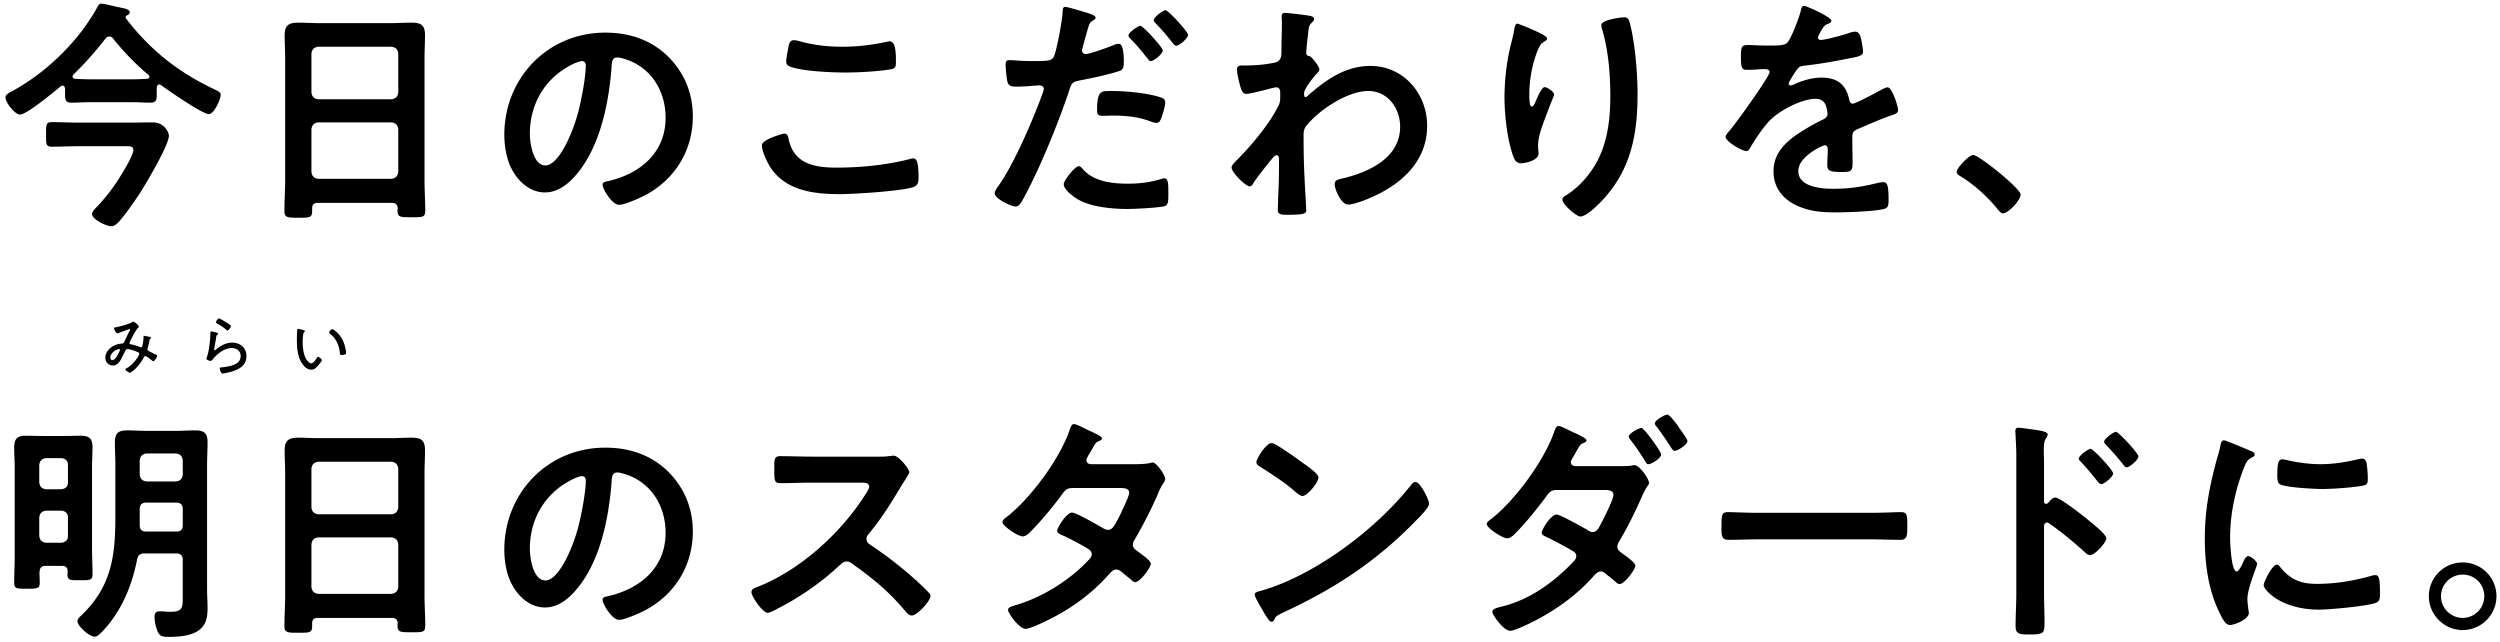 <svg xmlns="http://www.w3.org/2000/svg" width="253" height="65" fill="none" viewBox="0 0 253 65">
  <path fill="#000" d="M249.22 58.15a2.196 2.196 0 0 0-2.191 2.192c0 1.206.985 2.19 2.191 2.19a2.196 2.196 0 0 0 2.191-2.19c0-1.231-.96-2.191-2.191-2.191Zm0-1.23a3.414 3.414 0 0 1 3.422 3.422 3.43 3.43 0 0 1-3.422 3.421c-1.871 0-3.421-1.55-3.421-3.421a3.414 3.414 0 0 1 3.421-3.422Zm-18.806.222c.148 0 .246.123.32.221 1.059 1.305 2.092 1.723 3.742 1.723 1.846 0 3.643-.295 5.415-.788a1.75 1.75 0 0 1 .517-.098c.394 0 .443.59.443 1.846 0 .296.025.739-.295.91-.69.37-4.85.74-5.834.74-3.988 0-5.637-2.068-5.637-2.462 0-.345.861-2.093 1.329-2.093Zm.566-10.659c.173 0 .443.074.64.123 1.009.222 2.191.37 3.225.37 1.231 0 2.535-.198 3.741-.493.123-.025.296-.074.443-.074.345 0 .444.296.493.591.049.443.098.886.098 1.33 0 .516 0 .713-.467.812-.985.196-3.102.344-4.136.344-.763 0-3.791-.148-4.308-.492-.27-.172-.246-.69-.246-.96 0-1.182.123-1.55.517-1.55Zm-5.907-1.92c.196 0 2.264.886 2.609 1.034.197.074.492.172.492.418 0 .148-.098.173-.345.32-.418.222-.516.443-.763 1.059-.861 2.19-1.378 4.652-1.378 6.99 0 .468.098 3.447.665 3.447.221 0 .566-.714.664-.96.148-.32.296-.591.517-.591.246 0 .886.517.886.788 0 .221-.984 2.461-.984 3.569 0 .246.073.812.098 1.034.025.123.049.27.049.369 0 .615-1.403 1.206-1.92 1.206-.418 0-.714-.541-1.034-1.206-1.156-2.338-1.501-4.972-1.501-7.557 0-2.88.492-5.39 1.255-8.148.123-.418.246-.812.32-1.23.05-.222.099-.542.37-.542Zm-10.93-.861c.246 0 2.265 2.166 2.265 2.486 0 .344-.886 1.107-1.206 1.107-.148 0-.271-.197-.345-.295a26.013 26.013 0 0 0-1.698-1.945c-.099-.123-.222-.221-.222-.344 0-.296.935-1.01 1.206-1.01Zm-2.56 1.723c.246 0 2.265 2.141 2.265 2.486 0 .344-.911 1.083-1.206 1.083-.148 0-.271-.172-.37-.27a25.455 25.455 0 0 0-1.673-1.97c-.124-.123-.222-.222-.222-.345 0-.295.935-.984 1.206-.984Zm-4.308 5.464c.173-.197.444-.541.714-.541.493 0 2.954 1.944 3.446 2.363.345.295 1.724 1.354 1.724 1.772 0 .419-1.157 1.699-1.65 1.699-.197 0-.394-.173-.541-.32-1.329-1.182-2.117-1.847-3.569-2.88-.074-.05-.148-.099-.247-.099-.221 0-.295.197-.295.394v6.72c0 .984.049 1.944.049 2.93 0 1.131-.024 1.28-1.526 1.28-.985 0-1.403-.025-1.403-.838 0-1.108.074-2.215.074-3.323v-14.03c0-.64-.049-1.305-.074-1.92 0-.124-.025-.345-.025-.444 0-.246.074-.369.32-.369.148 0 .665.074.837.099 1.108.147 2.117.246 2.117.59 0 .099-.074.246-.123.32-.221.271-.271.64-.271 1.305 0 .37.025.837.025 1.452v3.693c0 .197.123.246.197.246.098 0 .148-.025.221-.099Zm-29.321 1.009h11.323c1.132 0 2.732-.073 3.052-.073.665 0 .69.197.69 1.55 0 .788-.025 1.256-.665 1.256-1.034 0-2.068-.05-3.077-.05h-11.323c-1.009 0-2.043.05-3.077.05-.64 0-.665-.468-.665-1.231 0-1.378.05-1.575.69-1.575.32 0 2.018.073 3.052.073Zm-18.56-4.726h4.603c.418 0 .886 0 1.206-.073.049-.025.148-.025.222-.025.467 0 1.452 1.354 1.452 1.797 0 .123-.074.221-.148.32-.271.394-.369.64-.566 1.058-.665 1.502-1.378 2.979-2.215 4.382-.123.221-.271.443-.271.689 0 .32.197.468.443.64.295.221 1.378.96 1.378 1.28 0 .394-1.107 1.87-1.6 1.87-.123 0-.27-.098-.369-.196-.492-.443-.541-.443-.984-.812-.173-.148-.32-.271-.542-.271-.345 0-.615.344-.837.59-1.526 1.699-3.397 3.078-5.391 4.16-.517.296-2.437 1.256-2.953 1.256-.64 0-1.797-1.575-1.797-1.92 0-.37.837-.492 1.083-.566 2.707-.69 5.095-2.388 7.04-4.431.172-.172.369-.37.369-.615 0-.296-.172-.443-.394-.566a38.627 38.627 0 0 0-2.634-1.404c-.172-.074-.467-.197-.467-.418 0-.345.935-1.846 1.501-1.846.369 0 2.585 1.255 3.028 1.501.172.123.394.271.615.271.443 0 .64-.443.837-.812.271-.492 1.28-2.511 1.28-2.954 0-.492-.615-.492-.985-.492h-4.726c-.59 0-.763.197-1.083.64-.886 1.206-2.141 2.757-3.175 3.79-.197.197-.492.468-.788.468-.443 0-2.068-1.034-2.068-1.452 0-.197.247-.345.394-.468 2.462-1.895 5.391-5.908 6.425-8.837.074-.197.172-.615.443-.615.295 0 1.132.492 1.551.664.418.173 1.28.591 1.28.764 0 .147-.123.221-.246.27-.37.148-.394.197-.788.886a9.96 9.96 0 0 1-.345.616c-.098.123-.197.32-.197.492 0 .246.222.345.419.37Zm10.511-3.913c.024.049.073.098.123.172.246.344.738 1.009.738 1.206 0 .37-.984.984-1.28.984-.172 0-.271-.172-.369-.32a33.055 33.055 0 0 0-1.477-2.141c-.074-.074-.172-.197-.172-.32 0-.32 1.009-.886 1.28-.886.197 0 1.034 1.058 1.157 1.304Zm-3.791.049c.271 0 1.994 2.387 1.994 2.683 0 .369-.96.984-1.28.984-.173 0-.246-.147-.32-.27a22.89 22.89 0 0 0-1.502-2.191c-.074-.099-.172-.222-.172-.345 0-.295 1.009-.861 1.28-.861Zm-22.868 5.464c.492 0 1.379 1.822 1.379 2.191 0 .419-.985 1.379-1.305 1.699-3.988 4.11-8.172 6.867-13.366 9.28-.812.393-.837.418-1.034.837-.049.098-.123.147-.246.147-.271 0-.788-.984-.96-1.28-.148-.246-.739-1.23-.739-1.477 0-.27.443-.32.763-.418 5.44-1.6 11.594-6.252 15.09-10.708.098-.123.246-.27.418-.27Zm-14.548-3.938c.394 0 2.757 1.723 3.225 2.068.32.221 1.502 1.033 1.502 1.403 0 .566-1.157 1.895-1.625 1.895-.197 0-.665-.37-.985-.665-.689-.615-2.387-1.747-3.273-2.289-.197-.123-.394-.246-.394-.468 0-.369.984-1.944 1.55-1.944Zm-18.313 2.141h4.504c.493 0 1.083-.024 1.502-.123a.874.874 0 0 1 .246-.049c.418 0 1.28 1.28 1.28 1.674 0 .148-.074.246-.148.37-.295.442-.418.713-.615 1.205a44.342 44.342 0 0 1-2.339 4.579c-.098.147-.172.295-.172.492 0 .32.222.468.443.64.296.222 1.379.96 1.379 1.28 0 .419-1.108 1.87-1.576 1.87-.147 0-.271-.098-.369-.196-.345-.295-.665-.542-1.009-.837-.148-.123-.32-.246-.542-.246-.344 0-.615.344-.837.59-1.526 1.7-3.372 3.102-5.366 4.16-.541.296-2.461 1.256-2.978 1.256-.64 0-1.773-1.575-1.773-1.92 0-.295.419-.37 1.059-.566 2.56-.813 5.194-2.462 7.04-4.431.172-.172.369-.37.369-.615 0-.246-.123-.394-.295-.517-.566-.37-1.846-1.034-2.462-1.33-.246-.098-.738-.27-.738-.541 0-.345.96-1.846 1.501-1.846.419 0 2.683 1.304 3.176 1.6.147.074.295.148.467.148.468 0 .69-.468 1.354-1.773a2.87 2.87 0 0 1 .148-.344c.246-.517.64-1.379.64-1.625 0-.517-.64-.492-1.009-.492h-4.702c-.591 0-.763.197-1.083.64-.812 1.132-2.215 2.806-3.2 3.79-.197.197-.492.468-.788.468-.443 0-2.043-1.034-2.043-1.452 0-.197.222-.37.369-.468 2.462-1.895 5.416-5.908 6.425-8.837.074-.197.172-.615.443-.615.197 0 .689.246 1.379.59.221.099 1.452.64 1.452.838 0 .147-.123.221-.246.27-.369.148-.394.222-.739.813-.098.172-.221.393-.394.664-.073.148-.196.345-.196.517 0 .246.221.345.443.37Zm-28.235-.763h6.696c.394 0 .813 0 1.059-.049.147 0 .394-.05.541-.05.517 0 1.576 1.355 1.576 1.675 0 .123-.271.517-.542.96a11.32 11.32 0 0 0-.394.64c-.984 1.649-1.97 3.2-3.2 4.677-.123.147-.197.27-.197.467 0 .296.148.443.37.591a39.54 39.54 0 0 1 4.16 3.175 28.12 28.12 0 0 1 1.772 1.674c.098.099.172.197.172.345 0 .517-1.354 1.97-1.87 1.97-.272 0-.444-.173-.616-.37-1.772-2.117-3.25-3.299-5.44-4.874-.197-.148-.345-.221-.566-.221-.32 0-.542.246-.739.418a27.404 27.404 0 0 1-6.154 4.308c-.221.123-.861.467-1.083.467-.516 0-1.649-1.649-1.649-2.092 0-.295.295-.418.517-.492 4.357-1.674 8.492-5.44 10.978-9.33.124-.196.419-.615.419-.836 0-.37-.345-.419-.714-.419h-5.095c-1.059 0-2.117.05-3.176.05-.664 0-.615-.37-.615-1.502 0-.862-.025-1.23.59-1.23 1.06 0 2.118.048 3.2.048Zm-23.26 1.969c-.198 0-.64.173-.838.271-2.806 1.33-4.43 3.963-4.43 7.09 0 .91.32 3.2 1.575 3.2 1.23 0 2.61-2.807 3.298-5.317.32-1.182.788-3.619.788-4.8 0-.247-.123-.444-.394-.444Zm2.362-2.88c2.413 0 4.628.714 6.376 2.437 1.649 1.65 2.486 3.717 2.486 6.056 0 3.421-1.797 6.35-4.8 7.95-.566.296-2.092.985-2.683.985-.64 0-1.65-1.526-1.65-2.068 0-.246.37-.295.616-.344 3.224-.763 5.76-2.88 5.76-6.4 0-2.634-1.379-4.997-3.939-5.883-.221-.074-.713-.222-.935-.222-.566 0-.566.542-.59.96-.272 3.594-1.133 7.976-3.496 10.806-.812.985-1.895 1.896-3.25 1.896-1.5 0-2.682-1.083-3.347-2.339-.542-1.009-.763-2.338-.763-3.495 0-5.76 4.406-10.339 10.215-10.339Zm-29.735 9.773v4.332c.05.419.27.64.69.69h7.408c.419-.05.64-.271.69-.69v-4.332c-.05-.419-.271-.64-.69-.69h-7.409c-.418.05-.64.271-.689.69Zm.69-3.028h7.408c.419-.05.64-.27.69-.69v-3.938c-.05-.418-.271-.64-.69-.689h-7.409c-.418.05-.64.271-.689.69v3.938c.05.418.27.64.69.69ZM40.254 63.1c-.024-.394-.197-.567-.59-.567h-7.508c-.394 0-.566.173-.566.567v.246c0 .689-.246.689-1.403.689-1.059 0-1.403 0-1.403-.665 0-1.034.073-2.068.073-3.077V47.911c0-.788-.049-1.551-.049-2.339 0-.984.394-1.28 1.354-1.28.714 0 1.428.05 2.166.05h7.188c.714 0 1.428-.05 2.141-.05.936 0 1.354.246 1.354 1.256 0 .787-.049 1.575-.049 2.363v12.332c0 1.034.074 2.043.074 3.077 0 .69-.295.665-1.403.665s-1.403 0-1.403-.665c0-.074 0-.148.024-.221ZM4.662 54.926h1.55c.419-.05.665-.27.665-.69v-1.87c0-.418-.246-.64-.665-.69h-1.55c-.419.05-.64.272-.69.69v1.87c.05.42.271.64.69.69Zm2.215-6.105V47.05c0-.418-.246-.64-.665-.689h-1.55c-.419.05-.64.27-.69.69v1.772c.05.418.271.64.69.689h1.55c.419-.05.665-.271.665-.69Zm-.59 8.444H4.661c-.468 0-.64.172-.665.664 0 .345.025.69.025 1.034 0 .615-.247.615-1.305.615-1.01 0-1.28 0-1.28-.59 0-.886.05-1.773.05-2.659v-9.034c0-.664-.05-1.329-.05-1.994 0-.886.295-1.206 1.181-1.206.567 0 1.133.025 1.699.025h2.141c.567 0 1.133-.025 1.699-.025.861 0 1.206.271 1.206 1.157 0 .69-.05 1.379-.05 2.043v8.173c0 .886.05 1.772.05 2.658 0 .616-.295.59-1.255.59-.886 0-1.28.05-1.28-.54 0-.124.024-.247.024-.37-.024-.394-.221-.541-.566-.541Zm11.52-6.4h-2.98c-.492 0-.689.221-.689.689v1.55c0 .493.197.69.665.69h3.003c.492 0 .69-.197.69-.665v-1.575c0-.468-.198-.69-.69-.69Zm-2.98-2.142h2.98c.418-.05.64-.27.688-.69v-1.452c-.049-.418-.27-.64-.689-.689h-2.978c-.419.05-.64.271-.69.69v1.452c.05.418.271.64.69.69Zm2.98 7.286H14.63c-.468 0-.665.172-.763.64-.517 2.683-1.625 5.292-3.52 7.262-.222.221-.468.517-.788.517-.517 0-1.723-1.059-1.723-1.576 0-.221.221-.393.468-.64 3.003-2.929 3.372-5.981 3.372-9.994v-5.144c0-.763-.05-1.526-.05-2.314 0-.91.345-1.206 1.231-1.206.665 0 1.33.05 1.97.05h2.978c.64 0 1.305-.05 1.945-.05.886 0 1.255.27 1.255 1.181 0 .788-.05 1.576-.05 2.339v12.578c0 .616.05 1.231.05 1.822 0 .861-.074 1.625-.763 2.215-.812.69-2.19.763-3.225.763-.689 0-.935-.123-1.157-.787a4.176 4.176 0 0 1-.221-1.231c0-.345.123-.566.492-.566h.32c.246.024.517.049.763.049 1.256 0 1.28-.394 1.28-1.526v-3.692c0-.493-.197-.69-.689-.69Zm180.208-38.603c0-.418 1.256-1.723 1.674-1.723.566 0 4.8 3.397 4.8 4.012 0 .542-1.231 1.896-1.797 1.896-.197 0-.369-.222-.492-.37-1.058-1.304-2.314-2.461-3.742-3.347-.172-.099-.443-.246-.443-.468ZM182.582.594c.221 0 2.757 1.132 2.757 1.501 0 .148-.173.247-.296.296-.394.147-.492.27-.812.837-.074.123-.246.418-.246.566 0 .172.123.246.27.246.493 0 2.339-.517 2.856-.69a1.87 1.87 0 0 1 .615-.147c.419 0 .542.394.616.739.073.32.197.984.197 1.329 0 .418-.788.517-1.305.615-1.551.32-3.102.591-4.652.763-.394.05-.493.099-.739.394-.148.197-.837 1.255-.837 1.428 0 .098.099.172.197.172.148 0 .32-.074.443-.148.837-.369 1.773-.64 2.683-.64 1.576 0 2.486.665 2.806 2.216.05.221.124.418.37.418.295 0 2.486-1.181 2.88-1.403.172-.074.443-.246.64-.246.467 0 1.058 1.895 1.058 2.314 0 .295-.271.394-.738.541-.099.05-.222.074-.345.123-.985.37-1.945.788-2.905 1.207-.443.172-.64.32-.64.812v.32c0 .763.025 1.502.025 2.265 0 .886-.123.984-1.058.984-1.059 0-1.502-.05-1.502-.69 0-.54.049-1.082.049-1.599 0-.222-.074-.419-.32-.419-.123 0-2.658 1.084-2.658 2.61 0 1.649 2.388 1.797 3.569 1.797 1.649 0 2.979-.222 4.579-.616.147-.024.32-.049.492-.049.32 0 .492.27.492 1.674 0 .738-.024.935-.566 1.058-.935.222-3.668.32-4.726.32-1.403 0-2.585-.073-3.889-.64-1.502-.664-2.462-1.846-2.462-3.52 0-2.215 1.797-3.421 3.495-4.43.493-.296 1.01-.567 1.527-.813.246-.123.443-.27.443-.566 0-.172-.074-.517-.123-.69-.123-.54-.517-.836-1.083-.836-1.379 0-3.644 1.181-4.604 2.166-.713.714-1.55 1.994-2.067 2.88-.074.123-.173.246-.345.246-.443 0-2.092-.984-2.092-1.427 0-.197.197-.394.32-.542.566-.615 4.135-5.563 4.135-6.03 0-.222-.197-.296-.541-.296-.394 0-.96.074-1.723.074-.542 0-.64-.123-.64-1.379 0-.984.098-1.132.713-1.132.419 0 1.059.05 1.773.05h.714c.64 0 1.304-.025 1.526-.32.418-.542 1.157-2.462 1.329-3.176.049-.271.098-.517.345-.517Zm-20.53 1.944c0-.541 2.019-.787 2.29-.787.467 0 .516.295.615.664.517 1.97.763 5.047.763 7.09 0 4.258-.714 7.877-3.815 11.027-.394.394-1.403 1.379-1.97 1.379-.393 0-1.821-1.206-1.821-1.723 0-.197.221-.345.369-.419 1.403-.861 2.659-2.363 3.348-3.84.911-1.944 1.132-4.11 1.132-6.203 0-2.264-.197-4.701-.861-6.868a1.42 1.42 0 0 1-.05-.32Zm-7.163.37c.542.246 1.674.714 1.674.984 0 .148-.172.271-.295.32-.246.173-.32.222-.468.493-.295.541-.566 1.452-.714 2.067-.197.886-.32 1.846-.32 2.757 0 .197-.024 1.256.246 1.256.197 0 .345-.394.443-.64.123-.271.567-1.33.862-1.33.221 0 .96.443.96.763 0 .074-.369.936-.591 1.527l-.221.59c-.345.936-.813 2.068-.813 3.053 0 .344.05.615.05.787 0 .69-1.305.985-1.773.985-.541 0-.714-.443-.861-.91-.542-1.6-.813-4.038-.813-5.736 0-1.625.197-3.47.567-5.046.147-.616.32-1.206.418-1.822.025-.172.098-.615.32-.615.074 0 1.157.443 1.329.517Zm-24.812-1.6c.345 0 2.314.246 2.609.32.148.049.296.147.296.295 0 .123-.074.222-.173.32-.295.295-.344.27-.443 1.305-.049.344-.172 1.477-.172 1.772 0 .27.098.32.369.37.148.048.96 1.008.96 1.328 0 .197-.221.37-.345.517-.295.32-1.206 1.477-1.206 1.896 0 .246.025.394.148.394.099 0 .246-.148.32-.222 1.822-1.575 3.742-2.93 6.252-2.93 3.348 0 5.736 2.807 5.736 6.056 0 3.717-2.782 6.08-5.982 7.385-.443.197-1.526.59-2.018.59-.689 0-1.354-1.526-1.354-2.043 0-.418.295-.492.64-.566 2.683-.615 5.981-2.043 5.981-5.267 0-1.846-1.23-3.619-3.224-3.619-2.092 0-4.948 1.896-6.252 3.496-.247.295-.296.615-.296.984 0 1.453.025 2.905.099 4.332.024.69.172 3.028.172 3.299 0 .27-.222.418-1.846.418-.714 0-1.034-.024-1.034-.517 0-.196.025-.664.025-.787.024-.763.073-1.822.073-1.945.025-.788.025-1.6.025-2.387 0-.173-.049-.394-.246-.394s-.369.27-.492.394c-.468.566-1.477 1.846-1.847 2.412-.073.148-.197.344-.369.344-.443 0-1.846-1.427-1.846-1.895 0-.27.418-.64.615-.837 1.453-1.477 3.274-3.643 4.16-5.49.148-.294.148-.59.148-.96v-.32c0-.245-.098-.516-.394-.516-.147 0-.295.05-.418.074-.468.123-2.265.59-2.609.59-.345 0-.468-.32-.567-.59-.123-.345-.393-1.526-.393-1.87 0-.37.246-.42.566-.42h.344c.911 0 1.822-.073 2.708-.246.32-.049.591-.123.763-.418.148-.246.123-.714.123-1.01 0-.836.049-1.673.049-2.51 0-.345-.024-.615-.024-.788 0-.27.123-.344.369-.344Zm-20.898 15.507c.172 0 .344.222.443.345 1.083 1.206 2.953 1.428 4.455 1.428 1.28 0 2.289-.123 3.495-.493a.88.88 0 0 1 .247-.049c.418 0 .418.566.418 1.55 0 .493.025 1.06-.271 1.232-.443.197-3.224.32-3.84.32-1.624 0-3.889-.197-5.267-1.108-.394-.27-1.207-.886-1.207-1.403 0-.37 1.133-1.822 1.527-1.822Zm1.846-5.637c0-2.116.443-1.969 1.6-1.969 1.304 0 3.717.222 4.947.69.222.073.345.221.345.492 0 .369-.295 1.378-.468 1.723-.098.221-.197.32-.443.32-.172 0-.344-.074-.517-.123-1.23-.492-2.584-.616-3.914-.616-.32 0-.615.025-.935.025-.492 0-.615-.123-.615-.542Zm6.941-10.141c.271 0 2.265 2.19 2.265 2.486 0 .37-.911 1.108-1.206 1.108-.148 0-.271-.173-.37-.296a21.057 21.057 0 0 0-1.698-1.969c-.074-.074-.197-.197-.197-.32 0-.295.911-1.01 1.206-1.01ZM107.8.692c.222 0 1.846.493 2.166.591.222.074.911.246.911.517 0 .123-.148.197-.222.246-.369.222-.393.32-.566.862-.074.27-.59 2.067-.59 2.19 0 .222.172.37.369.37.443 0 2.363-.714 2.855-.911a1.32 1.32 0 0 1 .517-.123c.492 0 .492 1.501.492 1.87 0 .42-.049.764-.467.887-1.206.394-2.782.714-4.037.96-.714.147-.788.27-1.009.96-1.108 3.323-2.93 7.803-4.579 10.855-.32.59-.517.936-.886.936-.394 0-2.092-.788-2.092-1.33 0-.246.27-.615.418-.812 1.551-2.215 3.397-6.498 4.357-9.108.049-.147.197-.517.197-.64 0-.246-.197-.369-.443-.369-.345 0-1.428.123-2.191.123-.492 0-.886.025-1.034-.443-.098-.32-.197-1.428-.197-1.797 0-.27.074-.443.37-.443.221 0 1.255.099 2.313.099 1.576 0 1.945-.025 2.167-.394.295-.493.886-3.766.91-4.48.025-.37.025-.616.271-.616Zm7.606 1.92c.271 0 2.265 2.191 2.265 2.486 0 .37-.911 1.084-1.206 1.084-.148 0-.246-.148-.345-.271-.541-.69-1.083-1.354-1.698-1.97-.074-.073-.222-.221-.222-.344 0-.32.985-.985 1.206-.985ZM77.105 14.698c0-.615 2.215-1.181 2.24-1.181.32 0 .393.222.443.468.517 2.609 2.609 2.978 4.923 2.978 2.363 0 5.046-.27 7.335-.861.098-.025.27-.074.37-.074.368 0 .54.418.54 2.018 0 .468-.122.763-.59.91-1.305.395-5.908.69-7.385.69-2.56 0-5.316-.32-6.916-2.56-.37-.541-.96-1.723-.96-2.387Zm2.461-8.492c0-.295.123-.935.197-1.28.074-.418.123-.861.59-.861.198 0 .518.098.715.147 1.353.37 2.757.517 4.184.517 1.502 0 2.979-.172 4.456-.492a1.22 1.22 0 0 1 .32-.05c.615 0 .64 1.108.64 2.118 0 .59-.124.64-.69.738-1.353.197-3.077.295-4.455.295-1.354 0-4.406-.123-5.612-.615-.222-.098-.345-.246-.345-.517ZM58.89 6.182c-.198 0-.64.172-.838.27-2.806 1.33-4.43 3.963-4.43 7.09 0 .91.32 3.2 1.575 3.2 1.23 0 2.61-2.807 3.298-5.317.32-1.182.788-3.619.788-4.8 0-.247-.123-.443-.394-.443Zm2.362-2.88c2.413 0 4.628.713 6.376 2.436 1.649 1.65 2.486 3.717 2.486 6.056 0 3.421-1.797 6.35-4.8 7.95-.566.296-2.092.985-2.683.985-.64 0-1.65-1.526-1.65-2.067 0-.247.37-.296.616-.345 3.224-.763 5.76-2.88 5.76-6.4 0-2.634-1.379-4.997-3.939-5.883-.221-.074-.713-.222-.935-.222-.566 0-.566.542-.59.96-.272 3.594-1.133 7.976-3.496 10.806-.812.985-1.895 1.896-3.25 1.896-1.5 0-2.682-1.083-3.347-2.339-.542-1.009-.763-2.338-.763-3.495 0-5.76 4.406-10.338 10.215-10.338Zm-29.735 9.772v4.332c.05.419.27.64.69.69h7.408c.419-.05.64-.271.69-.69v-4.332c-.05-.419-.271-.64-.69-.69h-7.409c-.418.05-.64.271-.689.69Zm.69-3.028h7.408c.419-.05.64-.27.69-.69V5.419c-.05-.418-.271-.64-.69-.689h-7.409c-.418.05-.64.271-.689.69v3.938c.05.418.27.64.69.69ZM40.254 21.1c-.024-.394-.197-.567-.59-.567h-7.508c-.394 0-.566.173-.566.567v.246c0 .689-.246.689-1.403.689-1.059 0-1.403 0-1.403-.665 0-1.034.073-2.067.073-3.077V5.911c0-.788-.049-1.551-.049-2.339 0-.984.394-1.28 1.354-1.28.714 0 1.428.05 2.166.05h7.188c.714 0 1.428-.05 2.141-.05.936 0 1.354.246 1.354 1.256 0 .787-.049 1.575-.049 2.363v12.332c0 1.034.074 2.043.074 3.077 0 .69-.295.665-1.403.665s-1.403 0-1.403-.665c0-.074 0-.148.024-.221Zm-27.691-6.303h-4.53c-.935 0-1.87.05-2.805.05-.616 0-.566-.345-.566-1.256s-.025-1.231.566-1.231c.935 0 1.87.05 2.806.05h5.07c.788 0 1.576-.025 2.364-.025 1.157 0 1.624 1.009 1.624 1.354 0 .96-2.363 4.922-2.978 5.883-.492.738-1.55 2.264-2.142 2.88-.197.197-.418.393-.738.393-.468 0-1.92-.689-1.92-1.23 0-.271.394-.64.566-.813 1.083-1.157 1.895-2.289 2.683-3.643.246-.418.935-1.6.935-2.018 0-.443-.418-.394-.935-.394Zm-5.12-7.262c-.05.074-.098.123-.098.197 0 .173.147.246.295.246.517.025 1.034.05 1.55.05h4.062c.542 0 1.083-.025 1.625-.05.123-.024.246-.073.246-.196 0-.099-.05-.148-.098-.197a26.484 26.484 0 0 1-3.57-3.668.444.444 0 0 0-.393-.222c-.197 0-.296.099-.394.222a34.553 34.553 0 0 1-3.225 3.618Zm8.862 1.083c-.05-.024-.099-.073-.173-.073-.197 0-.246.172-.27.32v.64c0 .59-.05.886-.616.886-.664 0-1.33-.05-1.994-.05H9.191c-.665 0-1.33.05-1.994.05-.566 0-.615-.296-.615-.936v-.492c-.025-.148-.074-.295-.247-.295-.098 0-.147.024-.197.074-.615.516-3.446 2.855-4.11 2.855-.517 0-1.477-1.23-1.477-1.748 0-.295.467-.517.714-.64 2.633-1.452 4.997-3.495 6.867-5.883.517-.664 1.33-1.846 1.723-2.61.099-.171.173-.344.394-.344.345 0 1.502.32 1.945.394.32.074.935.148.935.492 0 .173-.172.247-.32.32-.074.025-.098.099-.098.173 0 .049 0 .074.024.098 2.487 3.25 5.342 5.49 9.01 7.213.344.172.59.27.59.541 0 .394-.64 1.945-1.206 1.945-.64 0-4.135-2.413-4.824-2.93Zm17.01 25.035c0-.117.206-.336.315-.336.137 0 .616.397.883.808.26.41.418.89.493 1.37.014.054.02.157.02.212 0 .082-.02.13-.102.157a1.038 1.038 0 0 1-.328.062c-.199 0-.192-.09-.206-.22-.089-.814-.363-1.444-1.02-1.95-.034-.028-.055-.055-.055-.103Zm-3.15-.37c.083 0 .466.103.562.13.048.014.13.034.13.096 0 .041-.027.068-.068.096-.082.068-.09.164-.11.287a4.34 4.34 0 0 0-.048.664c0 .5.048 1.09.24 1.548.096.226.356.664.63.664.198 0 .424-.322.513-.48.035-.06.09-.17.171-.17.117 0 .384.225.384.328 0 .13-.384.555-.486.664-.164.171-.322.301-.575.301-.411 0-.747-.328-.959-.657-.438-.664-.506-1.581-.506-2.362 0-.219.02-.787.034-1.013 0-.062.027-.096.089-.096Zm-8.77.247c.075 0 .466.116.561.15.048.014.117.034.117.09 0 .033-.02.054-.041.068-.117.089-.13.123-.158.308-.054.383-.123.767-.198 1.15 0 .027-.007.055-.007.082 0 .034.02.069.055.069.034 0 .061-.021.089-.041.472-.404 1.047-.733 1.684-.733.815 0 1.445.527 1.445 1.37 0 1.074-.966 1.444-1.856 1.656-.13.028-.404.096-.527.096-.13 0-.164-.048-.22-.157a1.028 1.028 0 0 1-.102-.35c0-.102.096-.102.171-.11.308-.027.617-.075.911-.15.527-.137 1.034-.37 1.034-1 0-.513-.41-.807-.897-.807-.753 0-1.486.595-1.938 1.157-.048.061-.11.144-.198.144-.041 0-.425-.055-.425-.233 0-.007.13-.418.165-.582.116-.5.178-1.048.212-1.554.007-.117.007-.213.014-.295.006-.24.006-.328.11-.328Zm.459-.904c0-.09.178-.404.315-.404.089 0 .684.376.808.452.096.061.39.226.39.328 0 .11-.22.438-.336.438-.068 0-.143-.075-.191-.116a5.043 5.043 0 0 0-.829-.561c-.075-.041-.157-.069-.157-.137ZM12.07 35.33c-.281 0-.904.377-.904.856 0 .137.068.253.212.253.247 0 .452-.397.562-.589.048-.082.205-.383.205-.451 0-.041-.034-.069-.075-.069Zm1.424-2.773c.103 0 .554.35.554.493 0 .041-.027.076-.061.103-.288.28-.89 1.5-.89 1.568 0 .103.137.123.246.144.26.054.541.143.788.246.034.014.082.034.123.034.103 0 .13-.075.15-.157.062-.24.117-.541.117-.794v-.055c0-.069 0-.15.089-.15a6.1 6.1 0 0 1 .554.109c.048.013.11.034.11.096 0 .027-.02.054-.041.082-.082.082-.082.075-.117.24-.047.232-.102.465-.164.698a.36.36 0 0 0-.027.123c0 .11.082.164.171.212.137.069.534.28.65.329.062.027.158.062.158.144 0 .116-.267.534-.39.534-.055 0-.117-.062-.158-.096-.11-.09-.527-.425-.65-.425-.062 0-.103.048-.13.103a4.845 4.845 0 0 1-.767 1.068c-.096.103-.534.514-.657.514-.09 0-.46-.22-.46-.336 0-.055.07-.096.11-.116.72-.363 1.294-1.308 1.294-1.459 0-.123-.11-.157-.308-.24-.191-.075-.698-.246-.89-.246-.13 0-.178.096-.349.438-.034.076-.082.158-.13.26-.212.425-.452.966-1.007.966-.451 0-.753-.363-.753-.794 0-.61.548-1.123 1.089-1.308.171-.061.397-.103.575-.116.117-.007.178-.02.233-.137.185-.377.356-.767.554-1.137a.353.353 0 0 0 .055-.13c0-.048-.048-.068-.068-.068-.028 0-.952.349-1.041.383a.536.536 0 0 1-.171.048c-.171 0-.342-.418-.342-.507 0-.068.075-.082.13-.095.383-.055 1.321-.309 1.636-.493.055-.035.116-.076.185-.076Z"/>
</svg>
